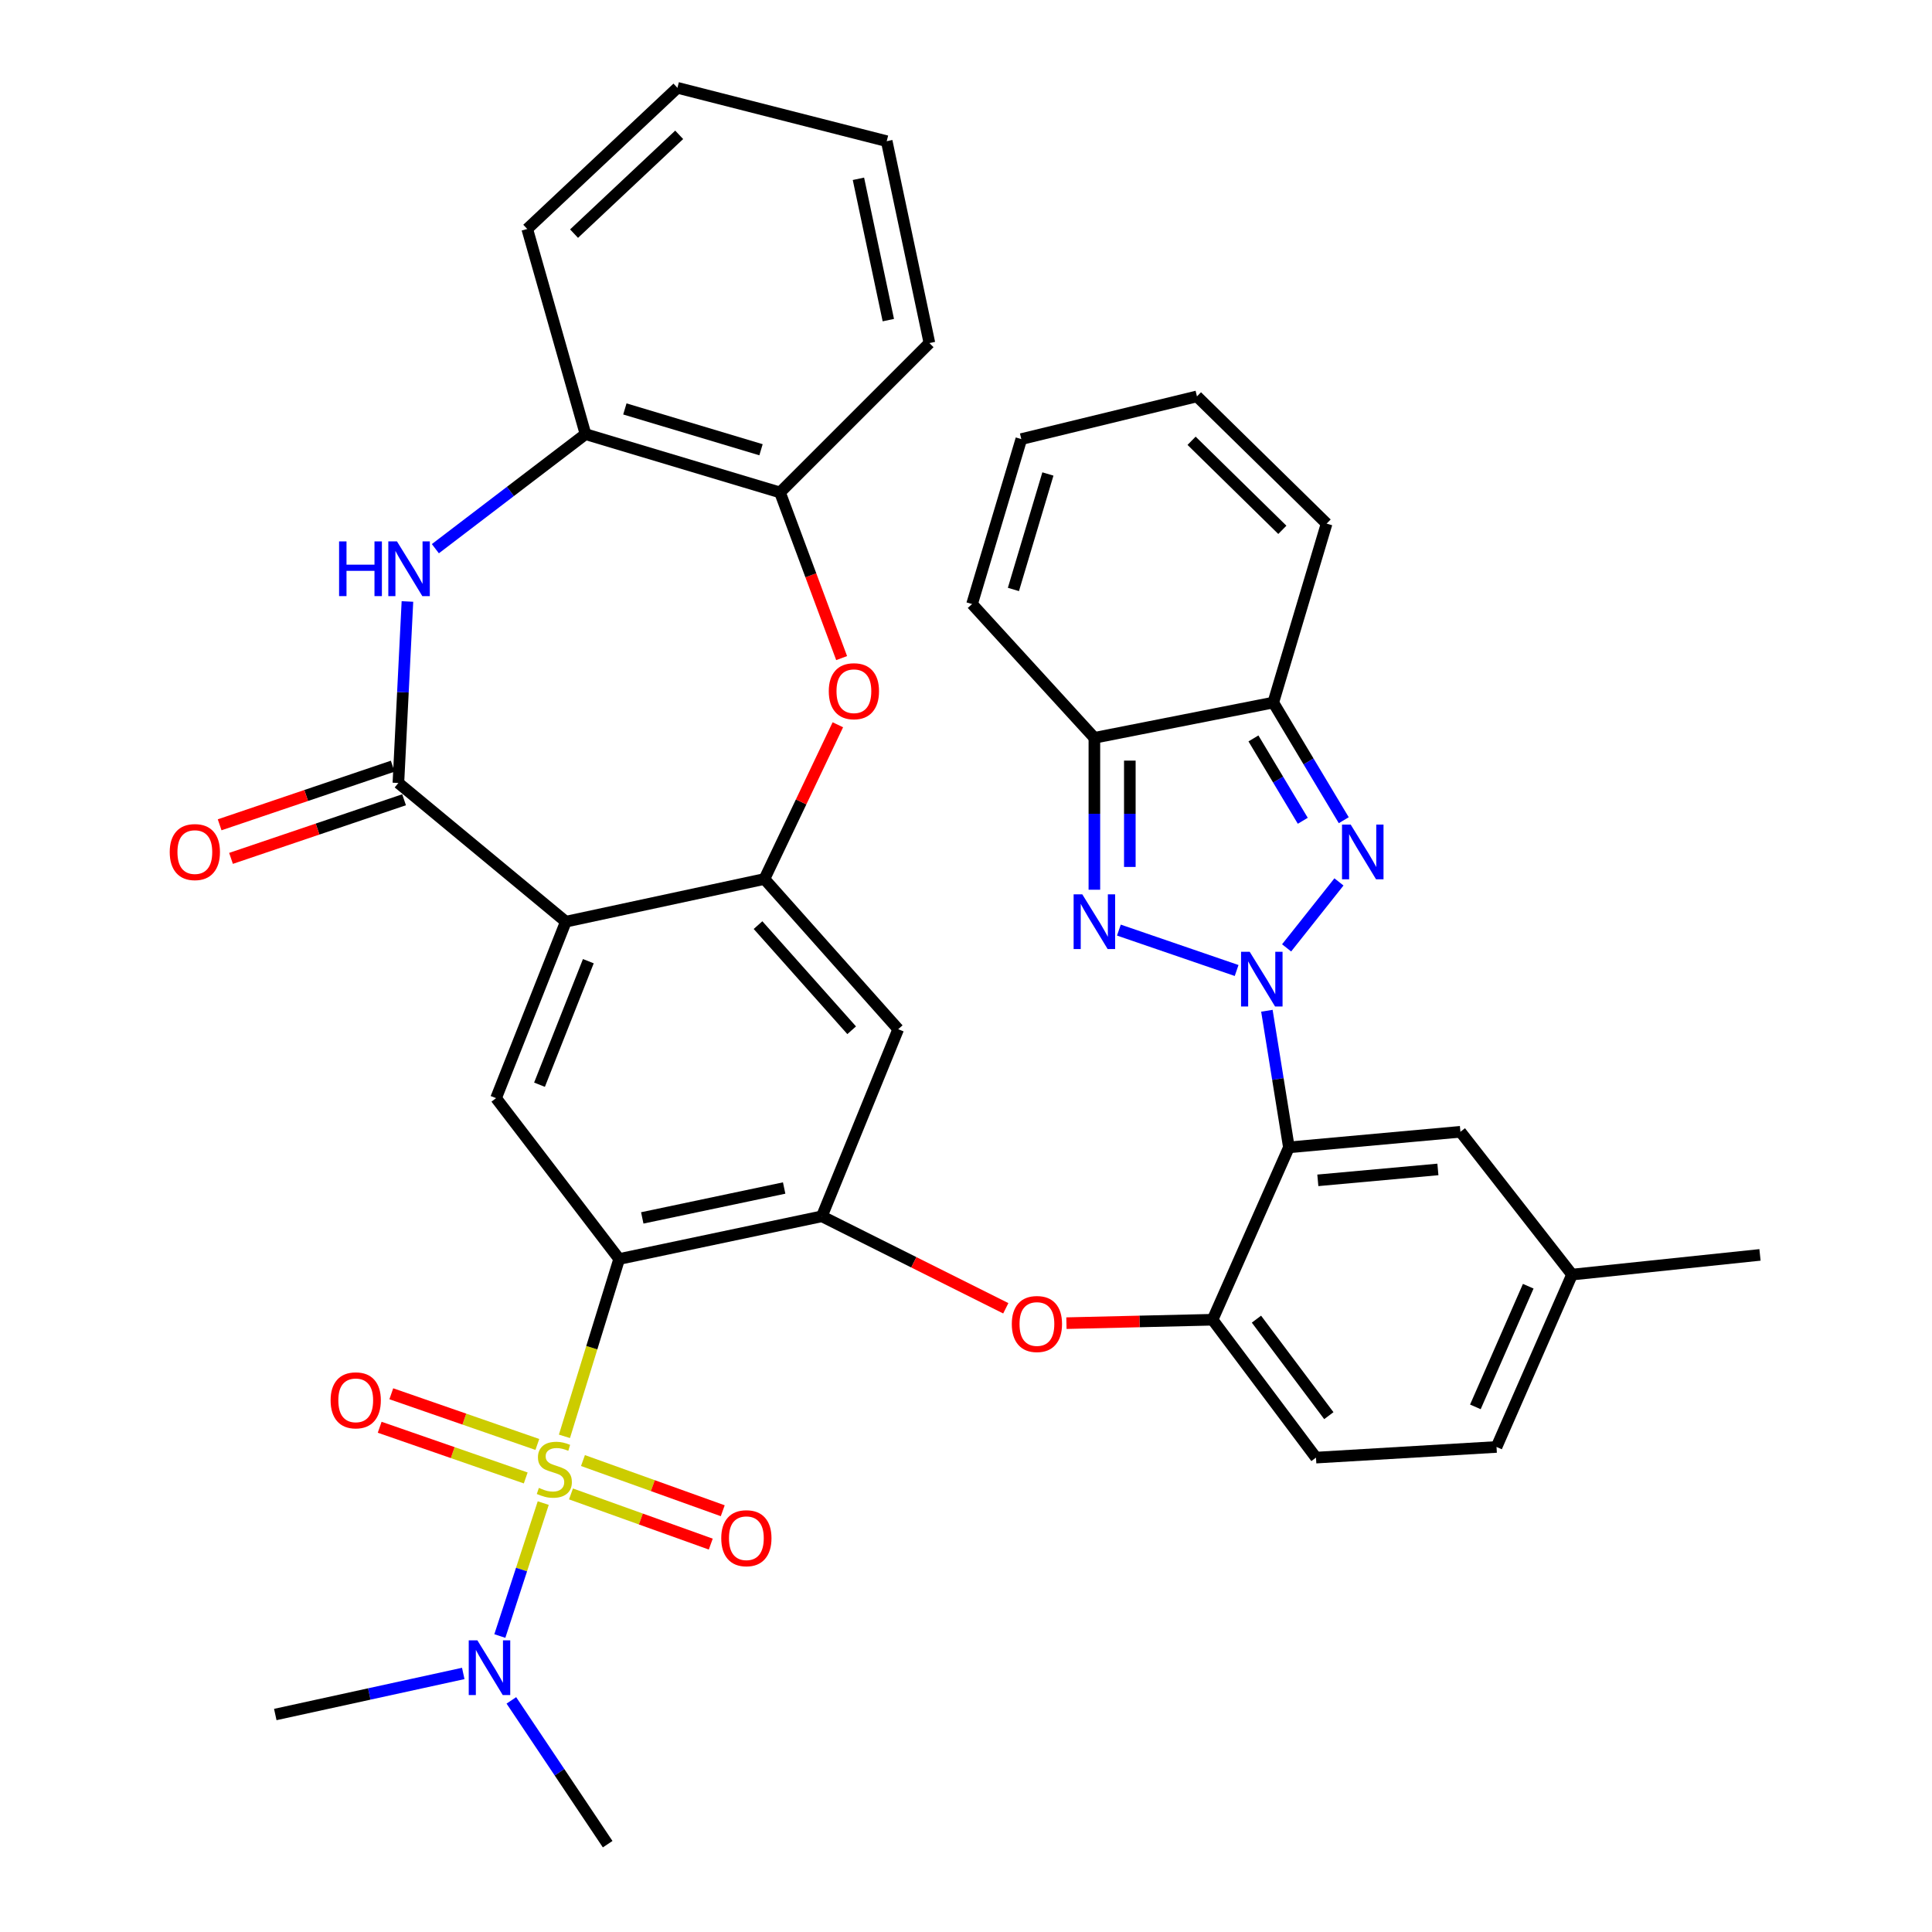 <?xml version='1.0' encoding='iso-8859-1'?>
<svg version='1.1' baseProfile='full'
              xmlns='http://www.w3.org/2000/svg'
                      xmlns:rdkit='http://www.rdkit.org/xml'
                      xmlns:xlink='http://www.w3.org/1999/xlink'
                  xml:space='preserve'
width='1000px' height='1000px' viewBox='0 0 1000 1000'>
<!-- END OF HEADER -->
<rect style='opacity:1.0;fill:#FFFFFF;stroke:none' width='1000' height='1000' x='0' y='0'> </rect>
<path class='bond-2' d='M 640.074,502.328 L 579.133,481.415' style='fill:none;fill-rule:evenodd;stroke:#0000FF;stroke-width:6px;stroke-linecap:butt;stroke-linejoin:miter;stroke-opacity:1' />
<path class='bond-3' d='M 665.947,490.619 L 693.039,456.481' style='fill:none;fill-rule:evenodd;stroke:#0000FF;stroke-width:6px;stroke-linecap:butt;stroke-linejoin:miter;stroke-opacity:1' />
<path class='bond-5' d='M 655.741,523.165 L 661.437,558.52' style='fill:none;fill-rule:evenodd;stroke:#0000FF;stroke-width:6px;stroke-linecap:butt;stroke-linejoin:miter;stroke-opacity:1' />
<path class='bond-5' d='M 661.437,558.52 L 667.133,593.876' style='fill:none;fill-rule:evenodd;stroke:#000000;stroke-width:6px;stroke-linecap:butt;stroke-linejoin:miter;stroke-opacity:1' />
<path class='bond-0' d='M 292.156,743.446 L 306.319,697.554' style='fill:none;fill-rule:evenodd;stroke:#CCCC00;stroke-width:6px;stroke-linecap:butt;stroke-linejoin:miter;stroke-opacity:1' />
<path class='bond-0' d='M 306.319,697.554 L 320.482,651.661' style='fill:none;fill-rule:evenodd;stroke:#000000;stroke-width:6px;stroke-linecap:butt;stroke-linejoin:miter;stroke-opacity:1' />
<path class='bond-17' d='M 281.179,777.995 L 269.946,812.401' style='fill:none;fill-rule:evenodd;stroke:#CCCC00;stroke-width:6px;stroke-linecap:butt;stroke-linejoin:miter;stroke-opacity:1' />
<path class='bond-17' d='M 269.946,812.401 L 258.713,846.807' style='fill:none;fill-rule:evenodd;stroke:#0000FF;stroke-width:6px;stroke-linecap:butt;stroke-linejoin:miter;stroke-opacity:1' />
<path class='bond-20' d='M 278.128,747.647 L 240.334,734.528' style='fill:none;fill-rule:evenodd;stroke:#CCCC00;stroke-width:6px;stroke-linecap:butt;stroke-linejoin:miter;stroke-opacity:1' />
<path class='bond-20' d='M 240.334,734.528 L 202.54,721.409' style='fill:none;fill-rule:evenodd;stroke:#FF0000;stroke-width:6px;stroke-linecap:butt;stroke-linejoin:miter;stroke-opacity:1' />
<path class='bond-20' d='M 272.111,764.984 L 234.317,751.865' style='fill:none;fill-rule:evenodd;stroke:#CCCC00;stroke-width:6px;stroke-linecap:butt;stroke-linejoin:miter;stroke-opacity:1' />
<path class='bond-20' d='M 234.317,751.865 L 196.523,738.746' style='fill:none;fill-rule:evenodd;stroke:#FF0000;stroke-width:6px;stroke-linecap:butt;stroke-linejoin:miter;stroke-opacity:1' />
<path class='bond-21' d='M 295.54,773.255 L 331.716,786.241' style='fill:none;fill-rule:evenodd;stroke:#CCCC00;stroke-width:6px;stroke-linecap:butt;stroke-linejoin:miter;stroke-opacity:1' />
<path class='bond-21' d='M 331.716,786.241 L 367.892,799.228' style='fill:none;fill-rule:evenodd;stroke:#FF0000;stroke-width:6px;stroke-linecap:butt;stroke-linejoin:miter;stroke-opacity:1' />
<path class='bond-21' d='M 301.74,755.983 L 337.916,768.969' style='fill:none;fill-rule:evenodd;stroke:#CCCC00;stroke-width:6px;stroke-linecap:butt;stroke-linejoin:miter;stroke-opacity:1' />
<path class='bond-21' d='M 337.916,768.969 L 374.092,781.956' style='fill:none;fill-rule:evenodd;stroke:#FF0000;stroke-width:6px;stroke-linecap:butt;stroke-linejoin:miter;stroke-opacity:1' />
<path class='bond-1' d='M 320.482,651.661 L 425.399,629.558' style='fill:none;fill-rule:evenodd;stroke:#000000;stroke-width:6px;stroke-linecap:butt;stroke-linejoin:miter;stroke-opacity:1' />
<path class='bond-1' d='M 332.436,630.389 L 405.878,614.917' style='fill:none;fill-rule:evenodd;stroke:#000000;stroke-width:6px;stroke-linecap:butt;stroke-linejoin:miter;stroke-opacity:1' />
<path class='bond-12' d='M 320.482,651.661 L 256.763,568.398' style='fill:none;fill-rule:evenodd;stroke:#000000;stroke-width:6px;stroke-linecap:butt;stroke-linejoin:miter;stroke-opacity:1' />
<path class='bond-9' d='M 566.447,460.522 L 566.447,421.211' style='fill:none;fill-rule:evenodd;stroke:#0000FF;stroke-width:6px;stroke-linecap:butt;stroke-linejoin:miter;stroke-opacity:1' />
<path class='bond-9' d='M 566.447,421.211 L 566.447,381.901' style='fill:none;fill-rule:evenodd;stroke:#000000;stroke-width:6px;stroke-linecap:butt;stroke-linejoin:miter;stroke-opacity:1' />
<path class='bond-9' d='M 584.798,448.729 L 584.798,421.211' style='fill:none;fill-rule:evenodd;stroke:#0000FF;stroke-width:6px;stroke-linecap:butt;stroke-linejoin:miter;stroke-opacity:1' />
<path class='bond-9' d='M 584.798,421.211 L 584.798,393.694' style='fill:none;fill-rule:evenodd;stroke:#000000;stroke-width:6px;stroke-linecap:butt;stroke-linejoin:miter;stroke-opacity:1' />
<path class='bond-10' d='M 695.532,424.537 L 677.29,394.089' style='fill:none;fill-rule:evenodd;stroke:#0000FF;stroke-width:6px;stroke-linecap:butt;stroke-linejoin:miter;stroke-opacity:1' />
<path class='bond-10' d='M 677.29,394.089 L 659.049,363.641' style='fill:none;fill-rule:evenodd;stroke:#000000;stroke-width:6px;stroke-linecap:butt;stroke-linejoin:miter;stroke-opacity:1' />
<path class='bond-10' d='M 674.317,424.834 L 661.548,403.521' style='fill:none;fill-rule:evenodd;stroke:#0000FF;stroke-width:6px;stroke-linecap:butt;stroke-linejoin:miter;stroke-opacity:1' />
<path class='bond-10' d='M 661.548,403.521 L 648.779,382.207' style='fill:none;fill-rule:evenodd;stroke:#000000;stroke-width:6px;stroke-linecap:butt;stroke-linejoin:miter;stroke-opacity:1' />
<path class='bond-4' d='M 292.874,477.061 L 395.67,454.969' style='fill:none;fill-rule:evenodd;stroke:#000000;stroke-width:6px;stroke-linecap:butt;stroke-linejoin:miter;stroke-opacity:1' />
<path class='bond-6' d='M 292.874,477.061 L 206.206,405.268' style='fill:none;fill-rule:evenodd;stroke:#000000;stroke-width:6px;stroke-linecap:butt;stroke-linejoin:miter;stroke-opacity:1' />
<path class='bond-41' d='M 292.874,477.061 L 256.763,568.398' style='fill:none;fill-rule:evenodd;stroke:#000000;stroke-width:6px;stroke-linecap:butt;stroke-linejoin:miter;stroke-opacity:1' />
<path class='bond-41' d='M 304.523,497.509 L 279.245,561.445' style='fill:none;fill-rule:evenodd;stroke:#000000;stroke-width:6px;stroke-linecap:butt;stroke-linejoin:miter;stroke-opacity:1' />
<path class='bond-14' d='M 667.133,593.876 L 627.628,683.093' style='fill:none;fill-rule:evenodd;stroke:#000000;stroke-width:6px;stroke-linecap:butt;stroke-linejoin:miter;stroke-opacity:1' />
<path class='bond-22' d='M 667.133,593.876 L 755.912,585.812' style='fill:none;fill-rule:evenodd;stroke:#000000;stroke-width:6px;stroke-linecap:butt;stroke-linejoin:miter;stroke-opacity:1' />
<path class='bond-22' d='M 682.11,610.942 L 744.255,605.297' style='fill:none;fill-rule:evenodd;stroke:#000000;stroke-width:6px;stroke-linecap:butt;stroke-linejoin:miter;stroke-opacity:1' />
<path class='bond-11' d='M 206.206,405.268 L 208.547,358.295' style='fill:none;fill-rule:evenodd;stroke:#000000;stroke-width:6px;stroke-linecap:butt;stroke-linejoin:miter;stroke-opacity:1' />
<path class='bond-11' d='M 208.547,358.295 L 210.888,311.322' style='fill:none;fill-rule:evenodd;stroke:#0000FF;stroke-width:6px;stroke-linecap:butt;stroke-linejoin:miter;stroke-opacity:1' />
<path class='bond-25' d='M 203.262,396.577 L 158.475,411.746' style='fill:none;fill-rule:evenodd;stroke:#000000;stroke-width:6px;stroke-linecap:butt;stroke-linejoin:miter;stroke-opacity:1' />
<path class='bond-25' d='M 158.475,411.746 L 113.688,426.915' style='fill:none;fill-rule:evenodd;stroke:#FF0000;stroke-width:6px;stroke-linecap:butt;stroke-linejoin:miter;stroke-opacity:1' />
<path class='bond-25' d='M 209.149,413.958 L 164.362,429.127' style='fill:none;fill-rule:evenodd;stroke:#000000;stroke-width:6px;stroke-linecap:butt;stroke-linejoin:miter;stroke-opacity:1' />
<path class='bond-25' d='M 164.362,429.127 L 119.575,444.296' style='fill:none;fill-rule:evenodd;stroke:#FF0000;stroke-width:6px;stroke-linecap:butt;stroke-linejoin:miter;stroke-opacity:1' />
<path class='bond-7' d='M 395.67,454.969 L 464.915,532.716' style='fill:none;fill-rule:evenodd;stroke:#000000;stroke-width:6px;stroke-linecap:butt;stroke-linejoin:miter;stroke-opacity:1' />
<path class='bond-7' d='M 392.353,478.836 L 440.824,533.259' style='fill:none;fill-rule:evenodd;stroke:#000000;stroke-width:6px;stroke-linecap:butt;stroke-linejoin:miter;stroke-opacity:1' />
<path class='bond-13' d='M 395.67,454.969 L 414.669,415.055' style='fill:none;fill-rule:evenodd;stroke:#000000;stroke-width:6px;stroke-linecap:butt;stroke-linejoin:miter;stroke-opacity:1' />
<path class='bond-13' d='M 414.669,415.055 L 433.668,375.141' style='fill:none;fill-rule:evenodd;stroke:#FF0000;stroke-width:6px;stroke-linecap:butt;stroke-linejoin:miter;stroke-opacity:1' />
<path class='bond-8' d='M 425.399,629.558 L 472.998,653.362' style='fill:none;fill-rule:evenodd;stroke:#000000;stroke-width:6px;stroke-linecap:butt;stroke-linejoin:miter;stroke-opacity:1' />
<path class='bond-8' d='M 472.998,653.362 L 520.597,677.166' style='fill:none;fill-rule:evenodd;stroke:#FF0000;stroke-width:6px;stroke-linecap:butt;stroke-linejoin:miter;stroke-opacity:1' />
<path class='bond-15' d='M 425.399,629.558 L 464.915,532.716' style='fill:none;fill-rule:evenodd;stroke:#000000;stroke-width:6px;stroke-linecap:butt;stroke-linejoin:miter;stroke-opacity:1' />
<path class='bond-24' d='M 566.447,381.901 L 503.136,312.656' style='fill:none;fill-rule:evenodd;stroke:#000000;stroke-width:6px;stroke-linecap:butt;stroke-linejoin:miter;stroke-opacity:1' />
<path class='bond-38' d='M 566.447,381.901 L 659.049,363.641' style='fill:none;fill-rule:evenodd;stroke:#000000;stroke-width:6px;stroke-linecap:butt;stroke-linejoin:miter;stroke-opacity:1' />
<path class='bond-23' d='M 659.049,363.641 L 686.657,271.02' style='fill:none;fill-rule:evenodd;stroke:#000000;stroke-width:6px;stroke-linecap:butt;stroke-linejoin:miter;stroke-opacity:1' />
<path class='bond-42' d='M 225.343,284.002 L 264.201,254.358' style='fill:none;fill-rule:evenodd;stroke:#0000FF;stroke-width:6px;stroke-linecap:butt;stroke-linejoin:miter;stroke-opacity:1' />
<path class='bond-42' d='M 264.201,254.358 L 303.059,224.714' style='fill:none;fill-rule:evenodd;stroke:#000000;stroke-width:6px;stroke-linecap:butt;stroke-linejoin:miter;stroke-opacity:1' />
<path class='bond-19' d='M 435.629,340.626 L 419.682,297.758' style='fill:none;fill-rule:evenodd;stroke:#FF0000;stroke-width:6px;stroke-linecap:butt;stroke-linejoin:miter;stroke-opacity:1' />
<path class='bond-19' d='M 419.682,297.758 L 403.734,254.891' style='fill:none;fill-rule:evenodd;stroke:#000000;stroke-width:6px;stroke-linecap:butt;stroke-linejoin:miter;stroke-opacity:1' />
<path class='bond-16' d='M 627.628,683.093 L 589.805,683.979' style='fill:none;fill-rule:evenodd;stroke:#000000;stroke-width:6px;stroke-linecap:butt;stroke-linejoin:miter;stroke-opacity:1' />
<path class='bond-16' d='M 589.805,683.979 L 551.982,684.865' style='fill:none;fill-rule:evenodd;stroke:#FF0000;stroke-width:6px;stroke-linecap:butt;stroke-linejoin:miter;stroke-opacity:1' />
<path class='bond-26' d='M 627.628,683.093 L 681.151,754.458' style='fill:none;fill-rule:evenodd;stroke:#000000;stroke-width:6px;stroke-linecap:butt;stroke-linejoin:miter;stroke-opacity:1' />
<path class='bond-26' d='M 650.337,682.787 L 687.804,732.742' style='fill:none;fill-rule:evenodd;stroke:#000000;stroke-width:6px;stroke-linecap:butt;stroke-linejoin:miter;stroke-opacity:1' />
<path class='bond-33' d='M 264.682,880.116 L 289.605,917.331' style='fill:none;fill-rule:evenodd;stroke:#0000FF;stroke-width:6px;stroke-linecap:butt;stroke-linejoin:miter;stroke-opacity:1' />
<path class='bond-33' d='M 289.605,917.331 L 314.528,954.545' style='fill:none;fill-rule:evenodd;stroke:#000000;stroke-width:6px;stroke-linecap:butt;stroke-linejoin:miter;stroke-opacity:1' />
<path class='bond-34' d='M 239.781,866.175 L 191.134,876.803' style='fill:none;fill-rule:evenodd;stroke:#0000FF;stroke-width:6px;stroke-linecap:butt;stroke-linejoin:miter;stroke-opacity:1' />
<path class='bond-34' d='M 191.134,876.803 L 142.487,887.432' style='fill:none;fill-rule:evenodd;stroke:#000000;stroke-width:6px;stroke-linecap:butt;stroke-linejoin:miter;stroke-opacity:1' />
<path class='bond-18' d='M 303.059,224.714 L 403.734,254.891' style='fill:none;fill-rule:evenodd;stroke:#000000;stroke-width:6px;stroke-linecap:butt;stroke-linejoin:miter;stroke-opacity:1' />
<path class='bond-18' d='M 323.429,211.662 L 393.902,232.786' style='fill:none;fill-rule:evenodd;stroke:#000000;stroke-width:6px;stroke-linecap:butt;stroke-linejoin:miter;stroke-opacity:1' />
<path class='bond-31' d='M 303.059,224.714 L 272.902,118.512' style='fill:none;fill-rule:evenodd;stroke:#000000;stroke-width:6px;stroke-linecap:butt;stroke-linejoin:miter;stroke-opacity:1' />
<path class='bond-32' d='M 403.734,254.891 L 481.064,177.572' style='fill:none;fill-rule:evenodd;stroke:#000000;stroke-width:6px;stroke-linecap:butt;stroke-linejoin:miter;stroke-opacity:1' />
<path class='bond-29' d='M 755.912,585.812 L 813.687,659.726' style='fill:none;fill-rule:evenodd;stroke:#000000;stroke-width:6px;stroke-linecap:butt;stroke-linejoin:miter;stroke-opacity:1' />
<path class='bond-28' d='M 686.657,271.02 L 619.543,205.17' style='fill:none;fill-rule:evenodd;stroke:#000000;stroke-width:6px;stroke-linecap:butt;stroke-linejoin:miter;stroke-opacity:1' />
<path class='bond-28' d='M 663.738,274.241 L 616.758,228.146' style='fill:none;fill-rule:evenodd;stroke:#000000;stroke-width:6px;stroke-linecap:butt;stroke-linejoin:miter;stroke-opacity:1' />
<path class='bond-27' d='M 503.136,312.656 L 528.634,227.273' style='fill:none;fill-rule:evenodd;stroke:#000000;stroke-width:6px;stroke-linecap:butt;stroke-linejoin:miter;stroke-opacity:1' />
<path class='bond-27' d='M 524.544,305.1 L 542.393,245.331' style='fill:none;fill-rule:evenodd;stroke:#000000;stroke-width:6px;stroke-linecap:butt;stroke-linejoin:miter;stroke-opacity:1' />
<path class='bond-39' d='M 681.151,754.458 L 774.599,748.942' style='fill:none;fill-rule:evenodd;stroke:#000000;stroke-width:6px;stroke-linecap:butt;stroke-linejoin:miter;stroke-opacity:1' />
<path class='bond-40' d='M 528.634,227.273 L 619.543,205.17' style='fill:none;fill-rule:evenodd;stroke:#000000;stroke-width:6px;stroke-linecap:butt;stroke-linejoin:miter;stroke-opacity:1' />
<path class='bond-30' d='M 813.687,659.726 L 774.599,748.942' style='fill:none;fill-rule:evenodd;stroke:#000000;stroke-width:6px;stroke-linecap:butt;stroke-linejoin:miter;stroke-opacity:1' />
<path class='bond-30' d='M 791.015,665.744 L 763.654,728.196' style='fill:none;fill-rule:evenodd;stroke:#000000;stroke-width:6px;stroke-linecap:butt;stroke-linejoin:miter;stroke-opacity:1' />
<path class='bond-35' d='M 813.687,659.726 L 910.968,649.531' style='fill:none;fill-rule:evenodd;stroke:#000000;stroke-width:6px;stroke-linecap:butt;stroke-linejoin:miter;stroke-opacity:1' />
<path class='bond-43' d='M 272.902,118.512 L 350.639,45.455' style='fill:none;fill-rule:evenodd;stroke:#000000;stroke-width:6px;stroke-linecap:butt;stroke-linejoin:miter;stroke-opacity:1' />
<path class='bond-43' d='M 297.13,120.926 L 351.546,69.786' style='fill:none;fill-rule:evenodd;stroke:#000000;stroke-width:6px;stroke-linecap:butt;stroke-linejoin:miter;stroke-opacity:1' />
<path class='bond-36' d='M 481.064,177.572 L 458.961,73.073' style='fill:none;fill-rule:evenodd;stroke:#000000;stroke-width:6px;stroke-linecap:butt;stroke-linejoin:miter;stroke-opacity:1' />
<path class='bond-36' d='M 459.795,165.695 L 444.323,92.545' style='fill:none;fill-rule:evenodd;stroke:#000000;stroke-width:6px;stroke-linecap:butt;stroke-linejoin:miter;stroke-opacity:1' />
<path class='bond-37' d='M 458.961,73.073 L 350.639,45.455' style='fill:none;fill-rule:evenodd;stroke:#000000;stroke-width:6px;stroke-linecap:butt;stroke-linejoin:miter;stroke-opacity:1' />
<path  class='atom-0' d='M 646.845 492.64
L 656.125 507.64
Q 657.045 509.12, 658.525 511.8
Q 660.005 514.48, 660.085 514.64
L 660.085 492.64
L 663.845 492.64
L 663.845 520.96
L 659.965 520.96
L 650.005 504.56
Q 648.845 502.64, 647.605 500.44
Q 646.405 498.24, 646.045 497.56
L 646.045 520.96
L 642.365 520.96
L 642.365 492.64
L 646.845 492.64
' fill='#0000FF'/>
<path  class='atom-1' d='M 278.92 770.132
Q 279.24 770.252, 280.56 770.812
Q 281.88 771.372, 283.32 771.732
Q 284.8 772.052, 286.24 772.052
Q 288.92 772.052, 290.48 770.772
Q 292.04 769.452, 292.04 767.172
Q 292.04 765.612, 291.24 764.652
Q 290.48 763.692, 289.28 763.172
Q 288.08 762.652, 286.08 762.052
Q 283.56 761.292, 282.04 760.572
Q 280.56 759.852, 279.48 758.332
Q 278.44 756.812, 278.44 754.252
Q 278.44 750.692, 280.84 748.492
Q 283.28 746.292, 288.08 746.292
Q 291.36 746.292, 295.08 747.852
L 294.16 750.932
Q 290.76 749.532, 288.2 749.532
Q 285.44 749.532, 283.92 750.692
Q 282.4 751.812, 282.44 753.772
Q 282.44 755.292, 283.2 756.212
Q 284 757.132, 285.12 757.652
Q 286.28 758.172, 288.2 758.772
Q 290.76 759.572, 292.28 760.372
Q 293.8 761.172, 294.88 762.812
Q 296 764.412, 296 767.172
Q 296 771.092, 293.36 773.212
Q 290.76 775.292, 286.4 775.292
Q 283.88 775.292, 281.96 774.732
Q 280.08 774.212, 277.84 773.292
L 278.92 770.132
' fill='#CCCC00'/>
<path  class='atom-3' d='M 560.187 462.901
L 569.467 477.901
Q 570.387 479.381, 571.867 482.061
Q 573.347 484.741, 573.427 484.901
L 573.427 462.901
L 577.187 462.901
L 577.187 491.221
L 573.307 491.221
L 563.347 474.821
Q 562.187 472.901, 560.947 470.701
Q 559.747 468.501, 559.387 467.821
L 559.387 491.221
L 555.707 491.221
L 555.707 462.901
L 560.187 462.901
' fill='#0000FF'/>
<path  class='atom-4' d='M 699.105 426.79
L 708.385 441.79
Q 709.305 443.27, 710.785 445.95
Q 712.265 448.63, 712.345 448.79
L 712.345 426.79
L 716.105 426.79
L 716.105 455.11
L 712.225 455.11
L 702.265 438.71
Q 701.105 436.79, 699.865 434.59
Q 698.665 432.39, 698.305 431.71
L 698.305 455.11
L 694.625 455.11
L 694.625 426.79
L 699.105 426.79
' fill='#0000FF'/>
<path  class='atom-12' d='M 175.511 280.227
L 179.351 280.227
L 179.351 292.267
L 193.831 292.267
L 193.831 280.227
L 197.671 280.227
L 197.671 308.547
L 193.831 308.547
L 193.831 295.467
L 179.351 295.467
L 179.351 308.547
L 175.511 308.547
L 175.511 280.227
' fill='#0000FF'/>
<path  class='atom-12' d='M 205.471 280.227
L 214.751 295.227
Q 215.671 296.707, 217.151 299.387
Q 218.631 302.067, 218.711 302.227
L 218.711 280.227
L 222.471 280.227
L 222.471 308.547
L 218.591 308.547
L 208.631 292.147
Q 207.471 290.227, 206.231 288.027
Q 205.031 285.827, 204.671 285.147
L 204.671 308.547
L 200.991 308.547
L 200.991 280.227
L 205.471 280.227
' fill='#0000FF'/>
<path  class='atom-14' d='M 428.976 357.768
Q 428.976 350.968, 432.336 347.168
Q 435.696 343.368, 441.976 343.368
Q 448.256 343.368, 451.616 347.168
Q 454.976 350.968, 454.976 357.768
Q 454.976 364.648, 451.576 368.568
Q 448.176 372.448, 441.976 372.448
Q 435.736 372.448, 432.336 368.568
Q 428.976 364.688, 428.976 357.768
M 441.976 369.248
Q 446.296 369.248, 448.616 366.368
Q 450.976 363.448, 450.976 357.768
Q 450.976 352.208, 448.616 349.408
Q 446.296 346.568, 441.976 346.568
Q 437.656 346.568, 435.296 349.368
Q 432.976 352.168, 432.976 357.768
Q 432.976 363.488, 435.296 366.368
Q 437.656 369.248, 441.976 369.248
' fill='#FF0000'/>
<path  class='atom-17' d='M 523.708 685.303
Q 523.708 678.503, 527.068 674.703
Q 530.428 670.903, 536.708 670.903
Q 542.988 670.903, 546.348 674.703
Q 549.708 678.503, 549.708 685.303
Q 549.708 692.183, 546.308 696.103
Q 542.908 699.983, 536.708 699.983
Q 530.468 699.983, 527.068 696.103
Q 523.708 692.223, 523.708 685.303
M 536.708 696.783
Q 541.028 696.783, 543.348 693.903
Q 545.708 690.983, 545.708 685.303
Q 545.708 679.743, 543.348 676.943
Q 541.028 674.103, 536.708 674.103
Q 532.388 674.103, 530.028 676.903
Q 527.708 679.703, 527.708 685.303
Q 527.708 691.023, 530.028 693.903
Q 532.388 696.783, 536.708 696.783
' fill='#FF0000'/>
<path  class='atom-18' d='M 247.098 849.048
L 256.378 864.048
Q 257.298 865.528, 258.778 868.208
Q 260.258 870.888, 260.338 871.048
L 260.338 849.048
L 264.098 849.048
L 264.098 877.368
L 260.218 877.368
L 250.258 860.968
Q 249.098 859.048, 247.858 856.848
Q 246.658 854.648, 246.298 853.968
L 246.298 877.368
L 242.618 877.368
L 242.618 849.048
L 247.098 849.048
' fill='#0000FF'/>
<path  class='atom-21' d='M 171.123 724.809
Q 171.123 718.009, 174.483 714.209
Q 177.843 710.409, 184.123 710.409
Q 190.403 710.409, 193.763 714.209
Q 197.123 718.009, 197.123 724.809
Q 197.123 731.689, 193.723 735.609
Q 190.323 739.489, 184.123 739.489
Q 177.883 739.489, 174.483 735.609
Q 171.123 731.729, 171.123 724.809
M 184.123 736.289
Q 188.443 736.289, 190.763 733.409
Q 193.123 730.489, 193.123 724.809
Q 193.123 719.249, 190.763 716.449
Q 188.443 713.609, 184.123 713.609
Q 179.803 713.609, 177.443 716.409
Q 175.123 719.209, 175.123 724.809
Q 175.123 730.529, 177.443 733.409
Q 179.803 736.289, 184.123 736.289
' fill='#FF0000'/>
<path  class='atom-22' d='M 373.321 796.174
Q 373.321 789.374, 376.681 785.574
Q 380.041 781.774, 386.321 781.774
Q 392.601 781.774, 395.961 785.574
Q 399.321 789.374, 399.321 796.174
Q 399.321 803.054, 395.921 806.974
Q 392.521 810.854, 386.321 810.854
Q 380.081 810.854, 376.681 806.974
Q 373.321 803.094, 373.321 796.174
M 386.321 807.654
Q 390.641 807.654, 392.961 804.774
Q 395.321 801.854, 395.321 796.174
Q 395.321 790.614, 392.961 787.814
Q 390.641 784.974, 386.321 784.974
Q 382.001 784.974, 379.641 787.774
Q 377.321 790.574, 377.321 796.174
Q 377.321 801.894, 379.641 804.774
Q 382.001 807.654, 386.321 807.654
' fill='#FF0000'/>
<path  class='atom-26' d='M 87.85 441.03
Q 87.85 434.23, 91.21 430.43
Q 94.57 426.63, 100.85 426.63
Q 107.13 426.63, 110.49 430.43
Q 113.85 434.23, 113.85 441.03
Q 113.85 447.91, 110.45 451.83
Q 107.05 455.71, 100.85 455.71
Q 94.61 455.71, 91.21 451.83
Q 87.85 447.95, 87.85 441.03
M 100.85 452.51
Q 105.17 452.51, 107.49 449.63
Q 109.85 446.71, 109.85 441.03
Q 109.85 435.47, 107.49 432.67
Q 105.17 429.83, 100.85 429.83
Q 96.53 429.83, 94.17 432.63
Q 91.85 435.43, 91.85 441.03
Q 91.85 446.75, 94.17 449.63
Q 96.53 452.51, 100.85 452.51
' fill='#FF0000'/>
</svg>
